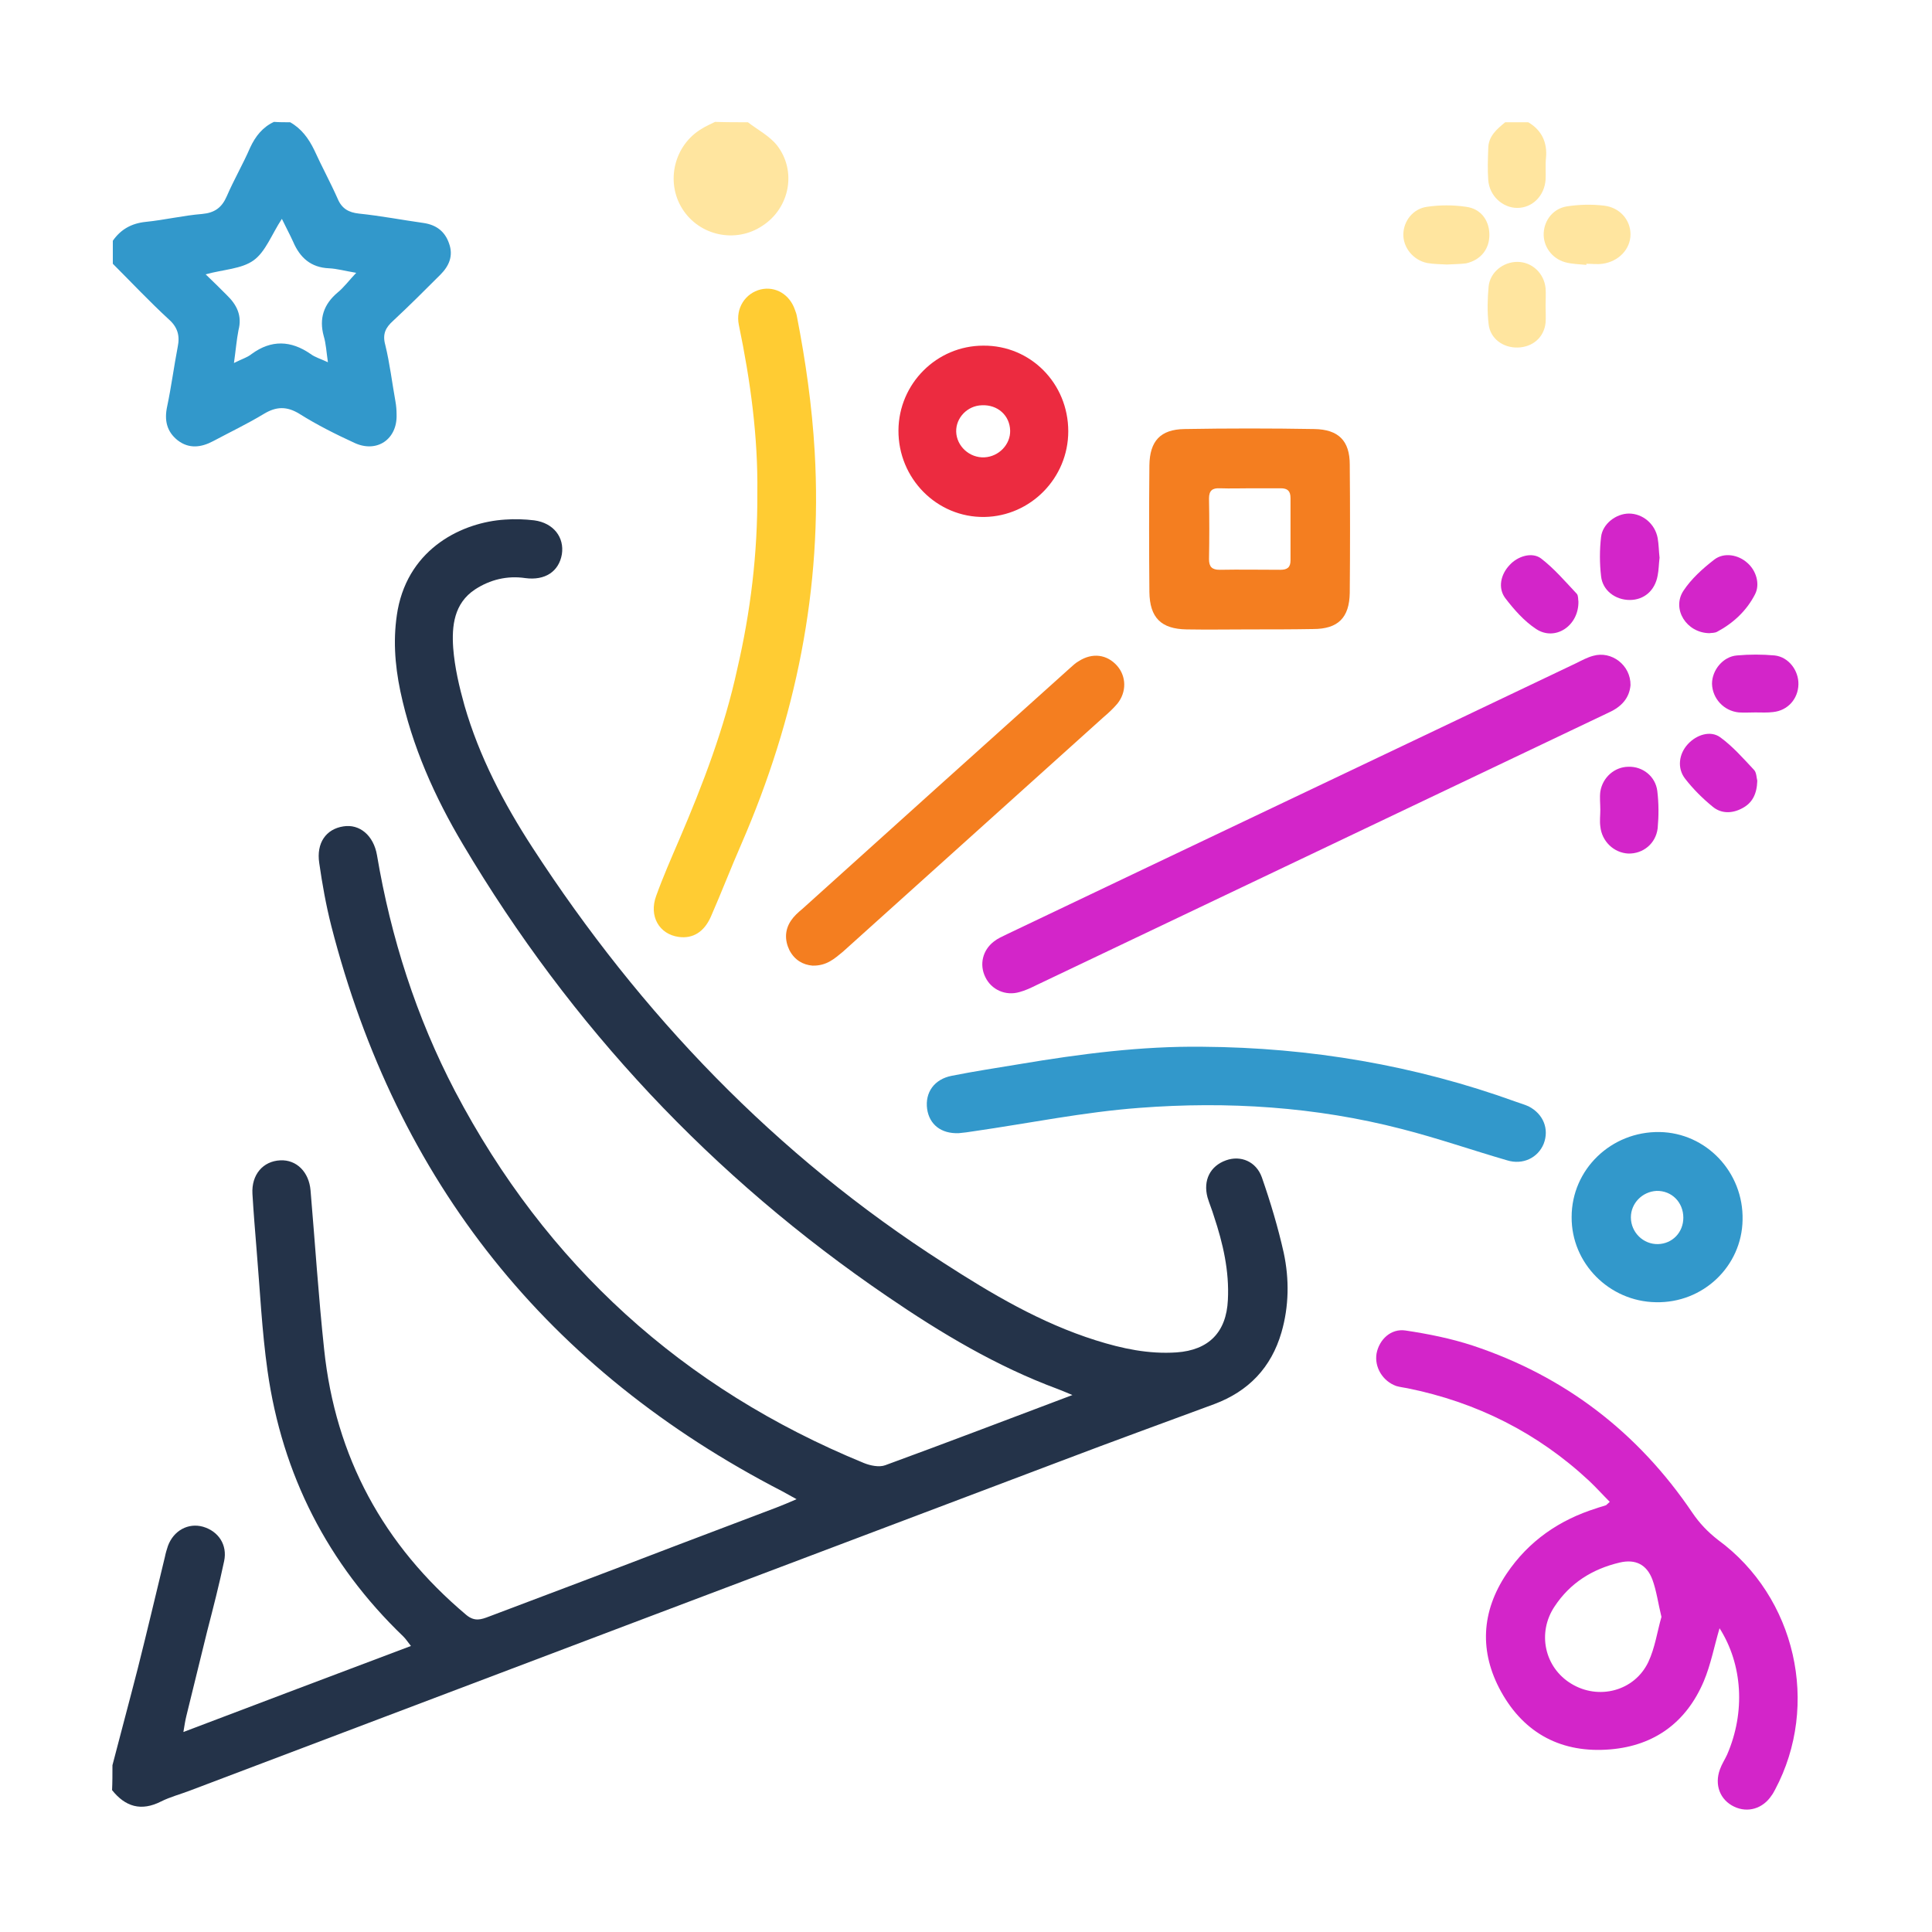 <?xml version="1.0" encoding="utf-8"?>
<!-- Generator: Adobe Illustrator 24.2.1, SVG Export Plug-In . SVG Version: 6.00 Build 0)  -->
<svg version="1.1" id="Outline" xmlns="http://www.w3.org/2000/svg" xmlns:xlink="http://www.w3.org/1999/xlink" x="0px" y="0px"
	 viewBox="0 0 512 512" style="enable-background:new 0 0 512 512;" xml:space="preserve">
<style type="text/css">
	.st0{fill:#243349;}
	.st1{fill:#3298CB;}
	.st2{fill:#FFE59F;}
	.st3{fill:#D325C9;}
	.st4{fill:#FFCC33;}
	.st5{fill:#F47E20;}
	.st6{fill:#EC2B40;}
</style>
<g id="KjEHqo.tif">
	<g>
		<path class="st0" d="M29.8,467.8c2.2-8.5,4.5-17,6.7-25.6c2.5-9.9,4.8-19.7,7.2-29.6c0.2-1,0.5-2,0.8-2.9c1.5-4.1,5.4-6.2,9.3-5.1
			c4.1,1.2,6.5,4.8,5.6,9.1c-1.3,6.2-2.9,12.4-4.5,18.6c-1.8,7.5-3.7,14.9-5.5,22.4c-0.3,1.2-0.5,2.5-0.8,4.3
			c20.3-7.7,40.1-15.2,60.3-22.8c-0.8-1-1.3-1.8-2-2.5c-20.1-19.3-32.1-42.9-36-70.4c-1.5-10.6-2-21.4-2.9-32.1
			c-0.4-4.9-0.8-9.8-1.1-14.8c-0.3-5.1,2.8-8.7,7.4-8.9c4.3-0.2,7.6,3.1,8,8c1.2,14,2.1,28.1,3.6,42.1c3,28.5,15.7,51.9,37.7,70.4
			c2.2,1.8,3.9,1.2,6,0.4c16.4-6.2,32.9-12.4,49.3-18.7c9-3.4,17.9-6.8,26.9-10.2c1.6-0.6,3.2-1.3,5.3-2.2c-1.6-0.9-2.7-1.5-3.8-2.1
			c-62.2-32.1-102.1-82-119.5-149.8c-1.4-5.5-2.4-11.1-3.2-16.7c-0.8-5.3,1.8-9,6.4-9.7c4.3-0.7,8,2.4,8.9,7.6
			c3.7,21.9,10.4,42.9,20.7,62.6c24.1,45.9,60.3,78.8,108.3,98.5c1.7,0.7,4.1,1.2,5.7,0.6c16.4-6,32.6-12.2,49.6-18.6
			c-1.7-0.7-2.8-1.2-3.9-1.6c-16.2-6-30.9-14.8-45.1-24.5C188.8,312,151.3,272,122.7,223.8c-7.5-12.6-13.5-26-16.6-40.6
			c-1.5-7.2-2-14.3-0.7-21.6c3.1-16.5,17.3-23.2,28.4-23.9c2.6-0.2,5.3-0.1,7.8,0.2c5.1,0.7,8,4.5,7.3,9c-0.8,4.6-4.5,7-9.7,6.3
			c-4.8-0.7-9.3,0.4-13.3,3c-5.6,3.7-6.2,9.7-5.8,15.5c0.4,5.2,1.6,10.3,3,15.3c3.9,13.5,10.4,25.9,18,37.6
			c28.7,44.2,64.5,81.6,109,110.1c12.7,8.2,25.7,15.9,40.3,20.5c7,2.2,14,3.7,21.4,3.2c8.5-0.6,13.2-5.3,13.6-13.9
			c0.4-7.7-1.3-15-3.7-22.2c-0.5-1.7-1.2-3.3-1.7-5c-1.2-4.5,0.7-8.3,4.9-9.8c3.9-1.4,8,0.3,9.5,4.5c2.3,6.6,4.3,13.3,5.8,20
			c1.5,7,1.4,14.2-0.6,21.1c-2.7,9.3-8.7,15.6-17.8,19c-13.5,5-27,9.9-40.4,15c-77,29.1-154,58.2-231,87.4c-2.6,1-5.3,1.7-7.7,2.9
			c-5.3,2.7-9.5,1.4-13-3C29.8,472.4,29.8,470.1,29.8,467.8z"/>
		<path class="st1" d="M76.9,32.4c3,1.7,4.9,4.3,6.4,7.4c2,4.4,4.3,8.6,6.2,12.9c1.1,2.6,2.9,3.6,5.6,3.9c5.8,0.6,11.5,1.7,17.2,2.5
			c3.3,0.5,5.6,2.2,6.7,5.4c1.2,3.3,0,6-2.3,8.3c-4.1,4.1-8.2,8.2-12.5,12.2c-2,1.8-2.9,3.5-2.1,6.4c1.2,4.9,1.8,10,2.7,15
			c0.2,1.1,0.3,2.3,0.3,3.5c0.2,6.5-5.2,10.2-11.1,7.5c-5-2.3-10-4.8-14.6-7.7c-3.4-2.1-6.2-2-9.5,0c-4.3,2.6-8.9,4.8-13.4,7.2
			c-3.2,1.7-6.4,2.1-9.4-0.2c-2.9-2.3-3.6-5.3-2.8-9c1.1-5.2,1.8-10.6,2.8-15.8c0.6-2.9,0-5.2-2.4-7.3c-5.1-4.7-9.9-9.8-14.8-14.7
			c0-2,0-4.1,0-6.1c2.1-3,4.9-4.6,8.7-5c5-0.5,10-1.7,15-2.1c3.3-0.3,5.2-1.7,6.5-4.7c1.9-4.4,4.3-8.5,6.2-12.9
			c1.4-3,3.3-5.4,6.3-6.8C74,32.4,75.4,32.4,76.9,32.4z M62,96.2c2.2-1.1,3.6-1.5,4.7-2.4c5.2-3.8,10.4-3.6,15.6,0
			c1.2,0.9,2.7,1.3,4.6,2.2c-0.4-2.7-0.5-4.9-1.1-6.9c-1.3-4.7,0-8.5,3.7-11.6c1.7-1.4,3-3.2,4.9-5.2c-3-0.5-5.1-1.1-7.2-1.2
			c-4.8-0.2-7.7-2.8-9.5-7c-0.9-2-2-4-3-6.1c-2.7,4.1-4.3,8.7-7.5,11c-3.2,2.3-8,2.4-12.7,3.7c2,1.9,3.8,3.7,5.6,5.5
			c2.7,2.6,4.1,5.5,3.1,9.3C62.7,90.1,62.5,92.6,62,96.2z"/>
		<path class="st2" d="M198.2,32.4c2.6,2,5.7,3.6,7.7,6.1c5.3,6.8,3.4,16.6-3.8,21.3c-7.1,4.8-16.8,2.7-21.3-4.5
			c-4.5-7.2-2.1-16.9,5.2-21.2c1.1-0.7,2.3-1.2,3.5-1.8C192.4,32.4,195.3,32.4,198.2,32.4z"/>
		<path class="st2" d="M405,32.4c3.6,2.1,5.1,5.4,4.7,9.5c-0.2,1.9,0,3.8-0.1,5.7c-0.3,4.3-3.5,7.5-7.5,7.5c-3.9,0-7.4-3.2-7.7-7.4
			c-0.2-2.7-0.1-5.5,0-8.3c0-3.3,2.3-5.2,4.5-7C400.9,32.4,402.9,32.4,405,32.4z"/>
		<path class="st3" d="M455.7,431.5c-1.4,4.7-2.3,9.6-4.2,14.1c-4.6,10.8-13,17-24.7,18c-12.8,1.1-22.8-4.1-29-15.3
			c-5.8-10.5-5.3-21.2,1.5-31.3c5.8-8.6,13.9-14.2,23.8-17.3c0.8-0.3,1.7-0.5,2.5-0.8c0.2-0.1,0.4-0.4,1-0.9
			c-1.8-1.8-3.5-3.7-5.4-5.5c-13.7-12.8-29.9-20.9-48.2-24.6c-1-0.2-2-0.3-3-0.6c-3.6-1.3-5.8-5-5.2-8.6c0.7-3.7,3.8-6.7,7.7-6.1
			c6,0.9,12,2.1,17.8,4c24.4,8.1,43.8,23,58.2,44.3c1.9,2.8,4.1,5.1,6.8,7.2c20.6,15.1,27.1,43.7,15.1,66.2c-0.3,0.5-0.5,1-0.9,1.5
			c-2.3,3.5-6.3,4.7-9.9,3c-3.8-1.8-5.3-5.8-3.8-9.9c0.5-1.4,1.3-2.6,1.9-3.9C462.6,453.7,461.8,441.1,455.7,431.5z M440.3,428.5
			c-0.9-3.7-1.3-6.9-2.4-9.9c-1.5-4-4.5-5.5-8.7-4.5c-7.2,1.7-13.1,5.4-17.2,11.6c-4.7,7-2.7,16.2,4.4,20.5c7.2,4.4,16.7,2,20.4-5.7
			C438.6,436.7,439.2,432.3,440.3,428.5z"/>
		<path class="st3" d="M432.1,181.6c-0.3,3.4-2.4,5.7-5.7,7.2c-8.4,4-16.8,8-25.2,12c-42.2,20.1-84.4,40.2-126.6,60.3
			c-1.4,0.7-2.9,1.4-4.4,1.8c-3.7,1.1-7.5-0.6-9.1-4c-1.6-3.3-0.7-7.1,2.3-9.4c1-0.8,2.2-1.3,3.4-1.9c50.3-24,100.7-47.9,151-71.9
			c1.4-0.7,2.9-1.5,4.4-1.9C427.1,172.4,432.2,176.3,432.1,181.6z"/>
		<path class="st4" d="M200.7,130.6c0.2-14.7-1.8-29.6-4.9-44.5c-0.9-4.4,1.7-8.4,5.8-9.4c3.9-0.9,7.7,1.3,9.1,5.5
			c0.2,0.5,0.4,1.1,0.5,1.7c2.3,11.8,4,23.7,4.7,35.8c2.1,36.3-5,70.7-19.4,103.9c-2.8,6.4-5.3,12.9-8.1,19.3
			c-1.8,4.1-4.8,5.9-8.5,5.4c-5.2-0.7-8-5.5-6-10.9c1.8-5,4-10,6.1-14.9c6.3-14.7,12-29.6,15.4-45.3
			C198.9,162.1,200.8,146.7,200.7,130.6z"/>
		<path class="st1" d="M318.7,277.4c28.5,0.2,56.3,4.9,83.1,14.6c1.1,0.4,2.2,0.7,3.3,1.2c3.9,2,5.5,6,4,9.9
			c-1.5,3.7-5.5,5.7-9.7,4.4c-9.3-2.7-18.5-5.9-27.9-8.3c-22.8-5.9-46.2-7.4-69.6-5.6c-14.7,1.1-29.3,4.1-43.9,6.2
			c-1.3,0.2-2.6,0.4-3.9,0.5c-4.7,0.2-7.8-2.3-8.4-6.4c-0.6-4.4,1.9-7.9,6.5-8.8c6-1.2,12-2.1,18-3.1
			C286.3,279.3,302.4,277.2,318.7,277.4z"/>
		<path class="st5" d="M331.1,166.8c-5.5,0-11,0.1-16.6,0c-6.8-0.1-9.8-3.1-9.9-9.9c-0.1-11.2-0.1-22.4,0-33.6
			c0.1-6.4,2.9-9.5,9.3-9.6c11.5-0.2,23-0.2,34.4,0c6.4,0.1,9.4,3.1,9.4,9.4c0.1,11.3,0.1,22.7,0,34c-0.1,6.6-3.1,9.6-9.7,9.6
			C342.4,166.8,336.8,166.8,331.1,166.8z M331.6,129.4c-2.8,0-5.5,0.1-8.3,0c-2-0.1-2.9,0.6-2.9,2.7c0.1,5.4,0.1,10.7,0,16.1
			c0,2,0.8,2.8,2.8,2.8c5.4-0.1,10.7,0,16.1,0c1.8,0,2.7-0.6,2.7-2.5c0-5.5,0-11,0-16.5c0-1.9-0.8-2.6-2.6-2.6
			C336.8,129.4,334.2,129.4,331.6,129.4z"/>
		<path class="st5" d="M215.3,255.9c-2.4-0.2-4.7-1.4-6.1-4.1c-1.3-2.7-1.2-5.4,0.4-7.8c0.8-1.2,1.9-2.2,3-3.1
			c23.6-21.3,47.3-42.6,70.9-63.8c0.8-0.7,1.5-1.4,2.4-1.9c3.6-2.3,7.5-1.8,10.2,1.3c2.4,2.8,2.5,6.9,0,10c-1.1,1.3-2.4,2.5-3.7,3.6
			c-23,20.7-46,41.4-69,62.1C221.2,254,219.1,256,215.3,255.9z"/>
		<path class="st1" d="M438.8,345.1c-12.3-0.2-22.4-10.3-22.3-22.6c0-12.6,10.5-22.7,23.3-22.5c12.4,0.2,22.3,10.7,22,23.3
			C461.6,335.6,451.3,345.4,438.8,345.1z M439.4,329.7c3.8-0.1,6.7-3.1,6.7-7c0-4.1-3.1-7.2-7.1-7.1c-3.8,0.2-6.8,3.3-6.8,7
			C432.2,326.6,435.5,329.8,439.4,329.7z"/>
		<path class="st6" d="M283.1,114.3c0,12.4-10,22.5-22.2,22.7c-12.6,0.2-22.9-10.2-22.8-23c0.1-12.3,10.1-22.4,22.5-22.4
			C273.1,91.5,283.1,101.6,283.1,114.3z M267.7,114.1c-0.1-4-3.3-6.9-7.5-6.7c-3.8,0.1-6.9,3.3-6.8,7c0.1,3.8,3.5,7,7.5,6.8
			C264.7,121,267.8,117.8,267.7,114.1z"/>
		<path class="st2" d="M420.4,70.2c-1.9-0.2-3.8-0.2-5.6-0.7c-3.6-1-5.9-4.3-5.7-7.8c0.2-3.4,2.5-6.4,6.1-7c3.2-0.5,6.6-0.6,9.9-0.2
			c4.2,0.5,7,3.8,7,7.6c0,3.9-3.1,7.2-7.4,7.8c-1.4,0.2-2.9,0-4.3,0C420.4,70,420.4,70.1,420.4,70.2z"/>
		<path class="st2" d="M383.4,70.1c-1.7-0.1-3.5-0.1-5.2-0.4c-3.8-0.8-6.4-4.2-6.3-7.7c0.1-3.5,2.6-6.7,6.3-7.2
			c3.4-0.5,6.9-0.5,10.3,0c3.9,0.5,6.1,3.5,6.2,7.2c0.1,3.9-2.2,6.9-6.2,7.8C386.9,70,385.1,70,383.4,70.1z"/>
		<path class="st3" d="M424.1,214.6c0-1.6-0.2-3.2,0-4.8c0.6-3.8,3.8-6.6,7.5-6.6c3.7-0.1,7.1,2.5,7.6,6.4c0.4,3.3,0.4,6.6,0.1,9.9
			c-0.5,4.1-3.9,6.8-7.8,6.7c-3.8-0.2-7-3.2-7.4-7.2C423.9,217.5,424.1,216.1,424.1,214.6C424.1,214.6,424.1,214.6,424.1,214.6z"/>
		<path class="st3" d="M439.8,147.8c-0.2,1.6-0.2,3.2-0.5,4.7c-0.7,4-3.6,6.5-7.4,6.5c-3.8,0-7.2-2.5-7.6-6.3c-0.4-3.4-0.4-7,0-10.4
			c0.4-3.5,4-6.2,7.4-6.2c3.6,0,6.9,2.7,7.6,6.5C439.6,144.3,439.6,146.1,439.8,147.8z"/>
		<path class="st3" d="M418.3,159.4c0.1,6.5-6.2,10.6-11.2,7.3c-3.2-2.1-5.9-5.2-8.2-8.2c-2-2.7-1.2-6.3,1.2-8.8
			c2.1-2.3,5.9-3.5,8.3-1.7c3.5,2.7,6.4,6.1,9.5,9.4C418.3,157.9,418.2,159,418.3,159.4z"/>
		<path class="st3" d="M453,167.8c-6.1-0.1-10-6.4-6.9-11.2c2.1-3.2,5.1-5.9,8.2-8.3c2.6-2,6.4-1.3,8.8,0.9c2.3,2,3.4,5.6,2,8.3
			c-2.2,4.3-5.7,7.6-10,9.9C454.4,167.8,453.5,167.7,453,167.8z"/>
		<path class="st3" d="M465.7,206.9c-0.1,3.5-1.3,5.9-4,7.3c-2.6,1.4-5.5,1.5-7.8-0.4c-2.7-2.2-5.2-4.7-7.3-7.4
			c-2.2-2.8-1.7-6.6,0.7-9.2c2.3-2.5,6-3.7,8.6-1.8c3.3,2.4,6.1,5.6,9,8.7C465.5,204.8,465.5,206.2,465.7,206.9z"/>
		<path class="st2" d="M409.6,81.1c0,1.5,0.1,2.9,0,4.4c-0.4,3.9-3.4,6.5-7.4,6.6c-3.9,0.1-7.3-2.4-7.7-6.2c-0.4-3.3-0.3-6.7,0-10
			c0.4-3.8,3.9-6.5,7.6-6.5c3.9,0,7.1,3,7.5,7C409.7,77.9,409.6,79.5,409.6,81.1C409.6,81.1,409.6,81.1,409.6,81.1z"/>
		<path class="st3" d="M465.2,188.8c-1.5,0-2.9,0.1-4.4,0c-4-0.4-7-3.7-7.1-7.6c0-3.6,2.9-7.2,6.6-7.5c3.3-0.3,6.7-0.3,10,0
			c3.7,0.4,6.4,4,6.3,7.7c-0.1,3.8-2.8,6.9-6.7,7.3C468.4,188.9,466.8,188.8,465.2,188.8C465.2,188.8,465.2,188.8,465.2,188.8z"/>
	</g>
</g>
</svg>
